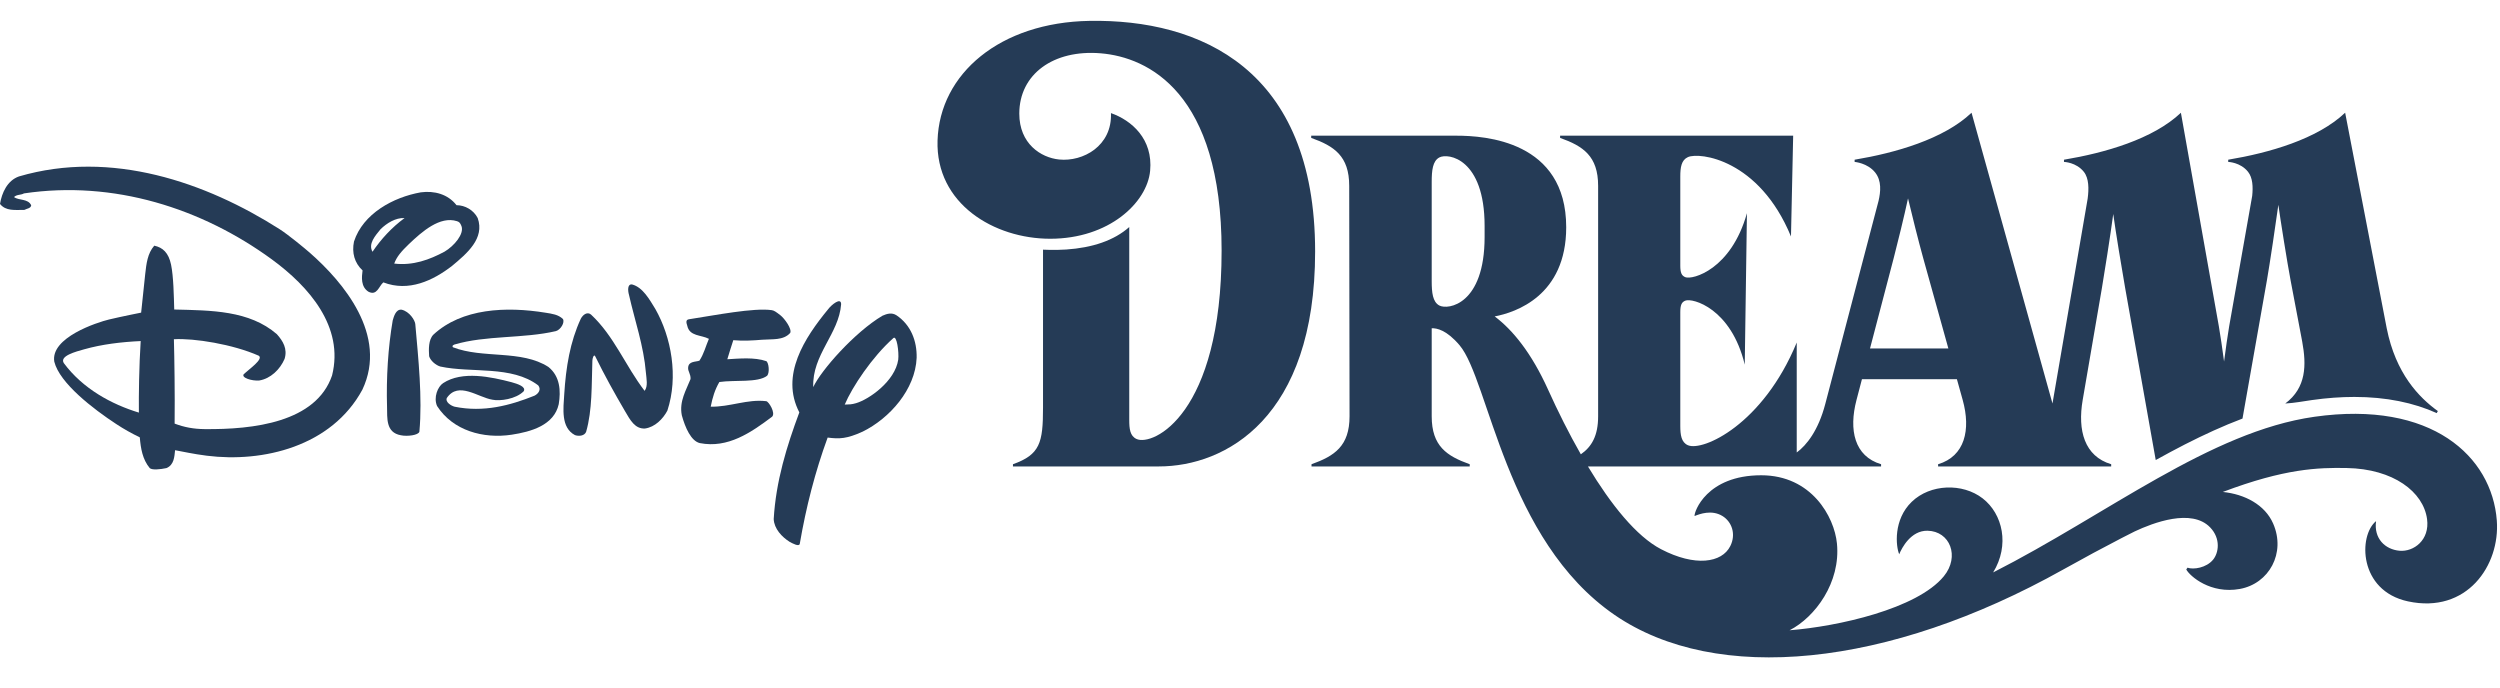 <?xml version="1.0" encoding="UTF-8"?>
<svg width="120px" height="33px" viewBox="0 0 120 33" version="1.1" xmlns="http://www.w3.org/2000/svg" xmlns:xlink="http://www.w3.org/1999/xlink">
    <!-- Generator: Sketch 64 (93537) - https://sketch.com -->
    <title>ShipLogo_DisneyDream</title>
    <desc>Created with Sketch.</desc>
    <g id="ShipLogo_DisneyDream" stroke="none" stroke-width="1" fill="none" fill-rule="evenodd">
        <g id="Disney-Dream" transform="translate(0, 1)" fill="#253B56">
            <g id="DREAM" transform="translate(45, 0)">
                <path d="M26.261,10.378 C26.261,13.617 24.508,13.89 24.087,13.664 C23.769,13.493 23.722,13.045 23.722,12.496 L23.722,7.727 C23.722,7.177 23.769,6.729 24.087,6.558 C24.508,6.332 26.261,6.606 26.261,9.844 L26.261,10.378 Z M45.899,11.383 C46.049,10.811 46.425,9.286 46.585,8.523 C46.762,9.271 47.088,10.576 47.312,11.383 C47.434,11.821 48.006,13.874 48.521,15.725 L44.761,15.725 C45.235,13.916 45.771,11.874 45.899,11.383 L45.899,11.383 Z M66.093,19.005 C61.09,19.713 56.15,23.691 50.671,26.477 C51.474,25.166 51.132,23.67 50.168,22.923 C49.201,22.174 47.653,22.227 46.763,23.087 C45.872,23.947 46,25.227 46.162,25.604 C46.287,25.3 46.721,24.46 47.521,24.475 C48.599,24.495 49.084,25.711 48.302,26.663 C47.022,28.223 43.224,29.071 40.9,29.253 C42.123,28.626 43.359,26.964 43.173,25.084 C43.047,23.805 41.952,21.813 39.538,21.813 C36.916,21.813 36.311,23.573 36.339,23.77 C36.587,23.669 37.162,23.455 37.675,23.767 C38.133,24.046 38.338,24.643 38.055,25.21 C37.65,26.023 36.357,26.21 34.731,25.362 C33.545,24.744 32.325,23.221 31.221,21.389 L45.292,21.389 L45.292,21.283 C44.01,20.9 43.735,19.639 44.111,18.202 C44.195,17.882 44.283,17.546 44.374,17.2 L48.931,17.2 C49.027,17.544 49.121,17.88 49.21,18.201 C49.608,19.633 49.312,20.9 48.029,21.283 L48.029,21.389 L56.337,21.389 L56.337,21.283 C55.054,20.9 54.717,19.664 54.969,18.199 C55.309,16.215 55.756,13.614 55.894,12.811 C55.987,12.272 56.304,10.271 56.436,9.272 C56.53,9.984 56.863,12.01 57.005,12.811 C57.219,14.015 58.225,19.678 58.475,21.082 C58.942,20.823 59.408,20.572 59.874,20.333 C60.792,19.865 61.712,19.442 62.64,19.091 C62.64,19.091 63.637,13.444 63.809,12.471 C63.939,11.736 64.255,9.623 64.361,8.831 C64.448,9.476 64.789,11.618 64.951,12.471 C65.09,13.2 65.306,14.342 65.478,15.248 C65.489,15.305 65.499,15.358 65.508,15.41 C65.709,16.511 65.712,17.605 64.692,18.369 C65.144,18.343 65.56,18.261 65.979,18.202 C66.691,18.101 67.367,18.053 68.006,18.053 C69.537,18.052 70.863,18.331 71.963,18.829 L72.016,18.731 C71.11,18.078 69.994,16.932 69.562,14.754 L67.567,4.41 C66.231,5.681 63.903,6.341 61.954,6.666 L61.954,6.772 C61.954,6.772 62.54,6.786 62.906,7.247 C63.133,7.532 63.15,7.977 63.105,8.406 C62.743,10.455 62.105,14.071 61.999,14.669 C61.931,15.058 61.834,15.755 61.755,16.353 C61.675,15.758 61.578,15.075 61.506,14.669 C61.337,13.718 59.694,4.474 59.683,4.412 C58.347,5.681 56.02,6.341 54.071,6.666 L54.071,6.772 C54.071,6.772 54.657,6.786 55.024,7.247 C55.273,7.56 55.269,8.067 55.208,8.532 L53.519,18.368 L49.634,4.411 C48.299,5.681 45.971,6.341 44.022,6.666 L44.022,6.772 C44.022,6.772 44.641,6.82 45.008,7.28 C45.324,7.677 45.273,8.202 45.17,8.644 L45.083,8.975 C45.083,8.975 42.611,18.399 42.611,18.399 C42.28,19.66 41.718,20.37 41.243,20.719 L41.243,15.441 C39.617,19.383 36.734,20.679 36.02,20.371 C35.702,20.233 35.654,19.877 35.654,19.44 L35.654,13.99 C35.654,13.642 35.715,13.502 35.899,13.43 C36.237,13.295 38.095,13.792 38.748,16.503 L38.853,9.232 C38.095,11.943 36.237,12.44 35.899,12.306 C35.715,12.233 35.654,12.093 35.654,11.745 L35.654,7.472 C35.654,7.034 35.705,6.683 36.02,6.541 C36.566,6.293 39.437,6.636 40.967,10.351 L41.072,5.513 L29.885,5.513 L29.885,5.619 C30.986,6.012 31.71,6.488 31.71,7.919 L31.71,18.983 C31.71,19.918 31.401,20.445 30.88,20.807 C30.312,19.812 29.78,18.748 29.308,17.703 C28.511,15.94 27.61,14.837 26.745,14.188 C27.754,13.996 30.178,13.193 30.178,9.908 C30.178,5.758 26.268,5.513 24.908,5.513 L17.938,5.513 L17.938,5.619 C19.038,6.012 19.762,6.488 19.762,7.919 L19.778,18.983 C19.778,20.414 19.053,20.89 17.953,21.283 L17.953,21.389 L25.547,21.389 L25.547,21.283 C24.446,20.89 23.722,20.414 23.722,18.983 L23.722,14.757 C23.963,14.745 24.44,14.841 25.059,15.571 C26.477,17.245 27.26,24.92 32.506,28.52 C37.387,31.868 45.623,31.045 54.026,26.342 C55.034,25.778 55.962,25.28 56.819,24.837 C56.867,24.813 56.917,24.788 56.969,24.76 C57.138,24.674 57.302,24.59 57.466,24.508 C58.351,24.092 60.196,23.39 61.086,24.314 C61.608,24.856 61.496,25.541 61.228,25.865 C60.902,26.259 60.286,26.351 59.999,26.249 L59.941,26.336 C60.119,26.661 61.107,27.523 62.51,27.27 C63.913,27.017 64.733,25.546 64.109,24.126 C63.716,23.231 62.752,22.72 61.694,22.614 C64.67,21.488 66.271,21.44 67.642,21.465 C69.887,21.505 71.323,22.612 71.499,23.914 C71.636,24.929 70.851,25.495 70.18,25.436 C69.482,25.375 68.936,24.846 69.051,24.014 C68.201,24.702 68.204,27.352 70.58,27.865 C73.413,28.477 75.01,26.135 74.847,23.984 C74.613,20.911 71.724,18.207 66.093,19.005 Z" id="Fill-15"></path>
                <path d="M18.126,11.073 C18.126,2.292 12.587,-0.084 7.301,0.002 C3.009,0.073 0.103,2.529 0.002,5.743 C-0.093,8.783 2.719,10.46 5.409,10.46 C8.238,10.46 10.06,8.723 10.206,7.203 C10.352,5.677 9.322,4.777 8.326,4.429 C8.389,6.007 6.983,6.773 5.837,6.656 C4.957,6.566 3.926,5.895 3.926,4.454 C3.926,2.559 5.568,1.369 7.838,1.559 C10.101,1.748 13.637,3.43 13.637,11.029 C13.637,18.917 10.327,20.43 9.553,20.071 C9.239,19.926 9.204,19.586 9.204,19.149 L9.204,9.898 C8.475,10.547 7.428,10.892 6.179,10.977 C5.608,11.015 5.065,10.984 5.065,10.984 L5.065,18.564 C5.065,20.256 4.922,20.818 3.622,21.283 L3.622,21.389 L5.065,21.389 L10.624,21.389 C13.829,21.389 18.126,19.061 18.126,11.073" id="Fill-18"></path>
            </g>
            <g id="DISNEY" transform="translate(0, 7)">
                <path d="M30.341,5.654 C30.108,5.62 30.135,5.959 30.191,6.151 C30.47,7.394 30.898,8.591 31.005,9.902 C31.027,10.173 31.113,10.535 30.941,10.761 C30.02,9.563 29.484,8.139 28.37,7.1 C28.193,6.948 27.978,7.103 27.877,7.303 C27.362,8.411 27.164,9.63 27.084,10.919 C27.041,11.608 26.913,12.523 27.598,12.885 C27.791,12.953 28.059,12.921 28.134,12.727 C28.434,11.687 28.394,10.478 28.434,9.314 C28.434,9.207 28.501,8.995 28.563,9.088 C29.023,10.026 29.49,10.862 29.998,11.732 C30.255,12.173 30.483,12.597 30.963,12.568 C31.434,12.501 31.82,12.116 32.034,11.71 C32.57,10.083 32.227,8.185 31.455,6.829 C31.177,6.377 30.855,5.789 30.341,5.654" id="Fill-13"></path>
                <path d="M26.192,7.011 C24.299,6.702 22.165,6.796 20.8,8.066 C20.562,8.313 20.576,8.776 20.599,9.099 C20.66,9.309 20.912,9.529 21.136,9.594 C22.635,9.917 24.559,9.529 25.834,10.498 C25.991,10.692 25.848,10.896 25.655,10.993 C24.47,11.467 23.214,11.803 21.826,11.523 C21.639,11.475 21.359,11.286 21.449,11.101 C22.008,10.283 22.948,11.079 23.642,11.187 C23.988,11.26 24.76,11.165 25.14,10.778 C25.261,10.56 24.841,10.425 24.559,10.347 C23.574,10.089 22.187,9.788 21.27,10.39 C21.01,10.56 20.8,11.079 20.979,11.488 C21.74,12.672 23.199,13.071 24.559,12.866 C25.484,12.726 26.595,12.414 26.819,11.402 C26.925,10.762 26.886,10.067 26.326,9.615 C25.029,8.776 23.172,9.228 21.74,8.668 C21.695,8.604 21.723,8.582 21.807,8.539 C23.328,8.087 25.118,8.259 26.684,7.893 C26.911,7.829 27.121,7.479 27.02,7.312 C26.796,7.097 26.505,7.062 26.192,7.011" id="Fill-15"></path>
                <path d="M37.041,6.887 C36.178,6.765 34.353,7.127 33.074,7.324 C32.9,7.346 32.944,7.499 32.987,7.63 C33.095,8.154 33.659,8.067 34.027,8.264 C33.876,8.613 33.789,8.985 33.572,9.313 C33.377,9.378 33.052,9.335 33.031,9.641 C33.011,9.826 33.161,9.949 33.146,10.194 C32.944,10.714 32.593,11.26 32.727,11.935 C32.89,12.531 33.174,13.173 33.594,13.269 C34.938,13.531 36.043,12.766 37.062,12.001 C37.239,11.821 36.9,11.274 36.781,11.257 C35.87,11.148 35.025,11.542 34.114,11.52 C34.201,11.083 34.312,10.709 34.529,10.337 C35.272,10.227 36.377,10.384 36.824,10.034 C36.954,9.881 36.9,9.403 36.781,9.335 C36.217,9.138 35.477,9.211 34.911,9.244 C35.003,8.952 35.098,8.624 35.198,8.329 C35.675,8.373 36.151,8.343 36.586,8.307 C37.049,8.269 37.604,8.351 37.93,7.98 C38.024,7.791 37.658,7.286 37.453,7.127 C37.247,6.969 37.157,6.903 37.041,6.887" id="Fill-17"></path>
                <path d="M19.269,6.863 C18.994,6.842 18.902,7.206 18.85,7.382 C18.628,8.679 18.537,10.126 18.578,11.531 C18.594,12.055 18.505,12.763 19.244,12.893 C19.54,12.958 20.088,12.893 20.131,12.72 C20.279,11.078 20.082,9.24 19.934,7.555 C19.919,7.382 19.663,6.95 19.269,6.863" id="Fill-19"></path>
                <path d="M6.666,11.805 C5.358,11.408 3.974,10.66 3.062,9.427 C2.847,9.083 3.648,8.877 4.039,8.767 C4.902,8.524 5.819,8.415 6.753,8.371 C6.675,9.592 6.658,10.949 6.666,11.805 M14.869,4.13 C14.644,3.933 13.843,3.269 13.42,3 C9.895,0.754 5.342,-0.831 0.912,0.468 C0.347,0.666 0.087,1.261 0,1.789 C0.282,2.141 0.716,2.075 1.173,2.075 C1.281,2.009 1.477,2.009 1.498,1.855 C1.346,1.525 0.912,1.635 0.673,1.459 C0.803,1.327 0.999,1.371 1.151,1.283 C5.45,0.644 9.684,1.992 13.051,4.452 C14.831,5.754 16.525,7.688 15.939,10.022 C15.17,12.275 12.161,12.622 9.815,12.597 C9.294,12.592 8.846,12.509 8.382,12.333 C8.398,10.927 8.371,9.18 8.347,8.283 C9.313,8.225 11.183,8.525 12.421,9.075 C12.66,9.235 11.965,9.713 11.704,9.956 C11.56,10.129 12.09,10.294 12.442,10.264 C12.985,10.176 13.441,9.736 13.659,9.229 C13.81,8.745 13.583,8.368 13.289,8.04 C11.965,6.896 10.143,6.901 8.363,6.857 C8.344,6.222 8.33,5.272 8.211,4.703 C8.091,4.133 7.817,3.88 7.405,3.792 C7.079,4.166 7.027,4.653 6.97,5.157 C6.901,5.773 6.837,6.442 6.775,7.006 C6.775,7.006 5.806,7.198 5.233,7.336 C4.661,7.474 2.413,8.203 2.606,9.361 C2.861,10.39 4.473,11.629 5.581,12.355 C5.941,12.592 6.308,12.798 6.71,12.993 C6.756,13.527 6.84,14.05 7.187,14.468 C7.299,14.573 7.692,14.532 7.991,14.468 C8.36,14.314 8.371,13.912 8.404,13.61 C8.792,13.678 9.253,13.789 9.926,13.874 C12.619,14.215 15.917,13.434 17.394,10.704 C18.631,8.085 16.481,5.545 14.869,4.13" id="Fill-21"></path>
                <path d="M21.337,4.08 C20.622,4.463 19.833,4.759 18.923,4.652 C19.039,4.325 19.27,4.06 19.624,3.72 C20.259,3.114 21.119,2.357 21.933,2.616 C22.033,2.648 22.088,2.688 22.15,2.85 C22.293,3.223 21.803,3.806 21.337,4.08 M17.88,4.085 C17.663,3.702 18.01,3.319 18.27,2.999 C18.565,2.714 18.985,2.445 19.419,2.467 C18.809,2.914 18.294,3.473 17.88,4.085 M22.93,2.467 C22.735,2.084 22.323,1.849 21.912,1.849 C21.499,1.317 20.849,1.147 20.199,1.232 C18.877,1.466 17.424,2.254 16.991,3.595 C16.882,4.128 17.012,4.618 17.403,4.98 C17.359,5.309 17.316,5.767 17.685,6.002 C18.096,6.214 18.186,5.735 18.4,5.554 C19.614,6.023 20.784,5.469 21.695,4.766 C22.41,4.17 23.277,3.446 22.93,2.467" id="Fill-23"></path>
                <path d="M43.115,9.265 C42.963,10.298 41.714,11.173 41.086,11.354 C40.876,11.414 40.781,11.414 40.547,11.42 C40.903,10.576 41.863,9.133 42.877,8.232 C43.047,8.061 43.158,8.913 43.115,9.265 M43.028,7.132 C42.804,6.99 42.575,7.058 42.359,7.154 C41.022,7.946 39.406,9.779 39.036,10.581 C38.975,9.023 40.266,8.034 40.374,6.605 C40.377,6.247 39.905,6.632 39.748,6.846 C38.626,8.21 37.44,10.012 38.368,11.794 C37.763,13.42 37.245,15.092 37.138,16.916 C37.159,17.378 37.526,17.774 37.914,18.016 C38.044,18.082 38.354,18.258 38.389,18.104 C38.691,16.345 39.123,14.652 39.727,13.003 C40.296,13.077 40.647,13.063 41.41,12.717 C42.704,12.079 43.935,10.694 43.999,9.177 C44.018,8.363 43.719,7.594 43.028,7.132" id="Fill-25"></path>
            </g>
        </g>
    </g>
</svg>